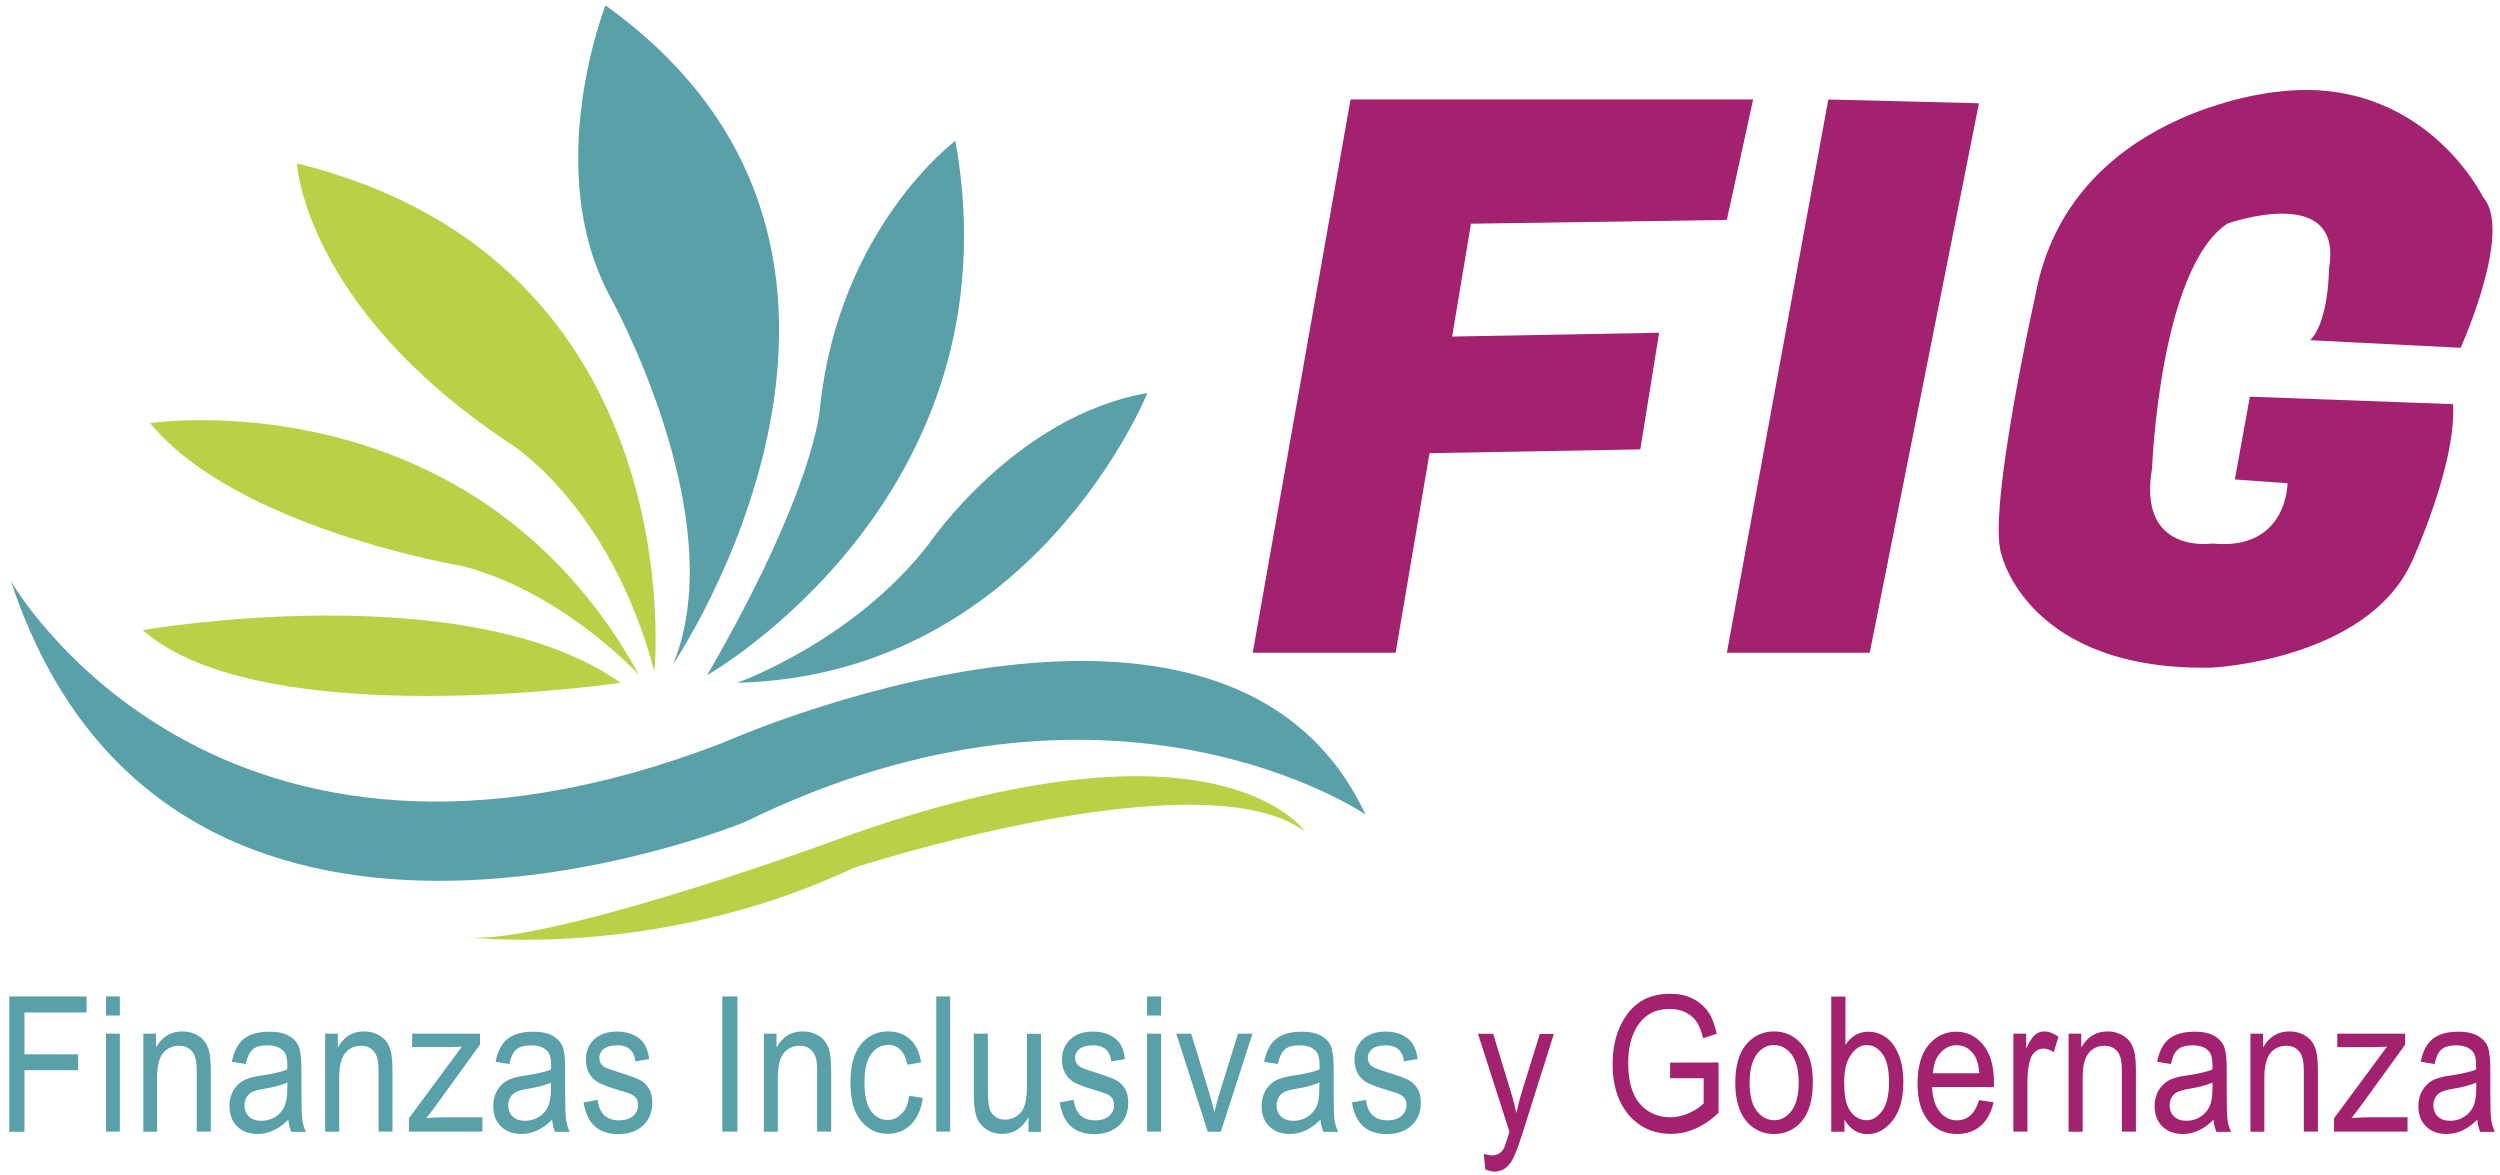 <?xml version="1.0" encoding="utf-8"?>
<!-- Generator: Adobe Illustrator 23.0.3, SVG Export Plug-In . SVG Version: 6.00 Build 0)  -->
<svg version="1.1" id="Layer_1" xmlns="http://www.w3.org/2000/svg" xmlns:xlink="http://www.w3.org/1999/xlink" x="0px" y="0px"
	 viewBox="0 0 177.91 83.64" style="enable-background:new 0 0 177.91 83.64;" xml:space="preserve">
<style type="text/css">
	.st0{fill:#5AA0A9;}
	.st1{fill:#B9D047;}
	.st2{fill:#A3226F;}
</style>
<g>
	<path class="st0" d="M0.78,41.36c0,0,14.46,25.44,50.61,11.52c0,0,35.88-16.07,45.79,5.09c0,0-17.94-12.32-44.18,0.53
		C53,58.5,12.02,75.37,0.78,41.36"/>
	<path class="st1" d="M10.15,44.84c0,0,23.03-4.01,34.01,3.75C44.16,48.59,18.72,52.34,10.15,44.84"/>
	<path class="st1" d="M10.68,30.11c0,0,23.03-3.48,34.81,17.94c0,0-5.36-5.89-12.59-7.77C32.91,40.29,16.84,37.61,10.68,30.11"/>
	<path class="st0" d="M50.32,48.05c0,0,22.23-12.59,17.67-38.03c0,0-8.3,6.16-9.64,19.01C58.35,29.04,58.08,34.66,50.32,48.05"/>
	<path class="st0" d="M52.46,48.59c0,0,8.3-2.94,13.66-9.91c0,0,6.16-9.1,15.53-10.71C81.65,27.97,73.61,48.05,52.46,48.59"/>
	<polygon class="st2" points="122.89,15.65 124.76,7.08 96.11,7.08 89.15,46.45 99.32,46.45 101.73,32.25 116.73,31.98 
		118.07,23.68 103.34,23.95 104.68,15.92 	"/>
	<polygon class="st2" points="130.11,7.08 122.89,46.45 133.06,46.45 140.83,7.35 	"/>
	<path class="st2" d="M161.99,6.54c0,0-14.73,1.34-17.14,14.46c0,0-3.48,15.53-2.41,18.48c0,0,1.87,8.3,14.99,8.03
		c0,0,10.98-0.53,14.19-7.5c0,0,3.21-6.96,2.95-11.25l-14.46-0.53l-1.07,5.89l3.75,0.27c0,0,0,4.82-5.36,4.29
		c0,0-5.35,0.81-4.28-5.36c0,0,0.54-14.19,5.36-17.41c0,0,8.3-2.95,7.23,3.21c0,0,0,3.75-1.34,5.09l10.71,0.54
		c0,0,3.75-8.3,1.6-10.71C176.71,14.04,172.43,5.21,161.99,6.54"/>
	<path class="st1" d="M21.13,11.63c0,0,0.54,10.18,15,19.82c0,0,7.23,4.29,10.44,16.34C46.57,47.79,49.51,18.6,21.13,11.63"/>
	<path class="st0" d="M43.09,0.38c0,0-4.55,11.52,0.27,20.62c0,0,8.84,15.8,4.55,26.25C47.91,47.25,67.72,18.06,43.09,0.38"/>
	<path class="st1" d="M32.76,66.65c0,0,13.7,1.84,28.02-4.9c0,0,24.73-8.05,32.08-2.58c0,0-6.37-9.5-34.53,1.03
		C58.33,60.2,37.87,67.61,32.76,66.65"/>
	<polygon class="st0" points="0.66,80.54 0.66,70.91 6.16,70.91 6.16,72.05 1.74,72.05 1.74,75.03 5.56,75.03 5.56,76.16 
		1.74,76.16 1.74,80.54 	"/>
	<path class="st0" d="M7.54,70.91h0.99v1.36H7.54V70.91z M7.54,73.56h0.99v6.97H7.54V73.56z"/>
	<path class="st0" d="M10.2,80.54v-6.98h0.9v0.98c0.22-0.38,0.48-0.67,0.8-0.86c0.31-0.19,0.67-0.28,1.08-0.28
		c0.32,0,0.61,0.06,0.88,0.18c0.27,0.12,0.49,0.27,0.65,0.47c0.17,0.19,0.29,0.45,0.37,0.76c0.08,0.31,0.12,0.79,0.12,1.43v4.29h-1
		v-4.25c0-0.51-0.05-0.89-0.14-1.12c-0.09-0.24-0.23-0.42-0.43-0.55c-0.19-0.13-0.41-0.19-0.67-0.19c-0.48,0-0.86,0.17-1.15,0.52
		c-0.29,0.34-0.43,0.94-0.43,1.78v3.82H10.2z"/>
	<path class="st0" d="M20.52,79.68c-0.34,0.34-0.68,0.59-1.05,0.76c-0.36,0.17-0.74,0.26-1.12,0.26c-0.62,0-1.11-0.18-1.47-0.54
		c-0.37-0.36-0.55-0.84-0.55-1.45c0-0.4,0.08-0.76,0.26-1.07c0.17-0.31,0.41-0.55,0.7-0.73c0.3-0.17,0.75-0.3,1.36-0.38
		c0.81-0.12,1.41-0.26,1.79-0.42l0.01-0.3c0-0.48-0.09-0.81-0.26-1c-0.25-0.28-0.63-0.42-1.15-0.42c-0.46,0-0.81,0.09-1.04,0.28
		c-0.23,0.19-0.4,0.54-0.51,1.05l-0.99-0.16c0.14-0.74,0.43-1.29,0.85-1.63c0.43-0.34,1.04-0.51,1.83-0.51
		c0.62,0,1.11,0.11,1.46,0.34c0.35,0.23,0.57,0.51,0.67,0.84c0.09,0.34,0.14,0.82,0.14,1.45v1.58c0,1.1,0.02,1.79,0.07,2.08
		c0.04,0.29,0.13,0.57,0.25,0.84h-1.04C20.62,80.3,20.55,80.01,20.52,79.68 M20.44,77.04c-0.37,0.17-0.91,0.32-1.63,0.44
		c-0.42,0.07-0.71,0.15-0.88,0.24c-0.17,0.09-0.3,0.22-0.39,0.38c-0.09,0.16-0.14,0.35-0.14,0.56c0,0.33,0.11,0.6,0.32,0.8
		c0.21,0.2,0.5,0.3,0.88,0.3c0.36,0,0.68-0.09,0.98-0.27c0.29-0.18,0.51-0.42,0.65-0.72c0.14-0.3,0.22-0.74,0.22-1.31V77.04z"/>
	<path class="st0" d="M23.14,80.54v-6.98h0.9v0.98c0.22-0.38,0.48-0.67,0.79-0.86c0.31-0.19,0.67-0.28,1.08-0.28
		c0.32,0,0.61,0.06,0.88,0.18c0.27,0.12,0.48,0.27,0.65,0.47c0.16,0.19,0.29,0.45,0.37,0.76c0.08,0.31,0.12,0.79,0.12,1.43v4.29
		h-0.99v-4.25c0-0.51-0.05-0.89-0.14-1.12c-0.09-0.24-0.23-0.42-0.42-0.55c-0.19-0.13-0.42-0.19-0.67-0.19
		c-0.48,0-0.86,0.17-1.14,0.52c-0.29,0.34-0.43,0.94-0.43,1.78v3.82H23.14z"/>
	<path class="st0" d="M29.1,80.54v-0.96l3.77-5.1c-0.43,0.03-0.81,0.04-1.13,0.04h-2.41v-0.96h4.83v0.78l-3.2,4.42l-0.62,0.81
		c0.45-0.04,0.87-0.06,1.26-0.06h2.73v1.02H29.1z"/>
	<path class="st0" d="M39.29,79.68c-0.34,0.34-0.68,0.59-1.05,0.76c-0.36,0.17-0.74,0.26-1.12,0.26c-0.62,0-1.11-0.18-1.47-0.54
		c-0.36-0.36-0.55-0.84-0.55-1.45c0-0.4,0.09-0.76,0.26-1.07c0.17-0.31,0.41-0.55,0.71-0.73c0.3-0.17,0.75-0.3,1.35-0.38
		c0.82-0.12,1.41-0.26,1.79-0.42l0.01-0.3c0-0.48-0.09-0.81-0.26-1c-0.25-0.28-0.63-0.42-1.15-0.42c-0.46,0-0.81,0.09-1.05,0.28
		c-0.23,0.19-0.4,0.54-0.51,1.05l-0.98-0.16c0.14-0.74,0.42-1.29,0.85-1.63c0.43-0.34,1.04-0.51,1.83-0.51
		c0.62,0,1.11,0.11,1.46,0.34c0.35,0.23,0.58,0.51,0.67,0.84c0.09,0.34,0.14,0.82,0.14,1.45v1.58c0,1.1,0.02,1.79,0.07,2.08
		c0.04,0.29,0.13,0.57,0.25,0.84h-1.04C39.39,80.3,39.32,80.01,39.29,79.68 M39.21,77.04c-0.37,0.17-0.91,0.32-1.63,0.44
		c-0.42,0.07-0.71,0.15-0.88,0.24c-0.17,0.09-0.3,0.22-0.39,0.38c-0.09,0.16-0.14,0.35-0.14,0.56c0,0.33,0.11,0.6,0.32,0.8
		c0.21,0.2,0.5,0.3,0.88,0.3c0.36,0,0.68-0.09,0.97-0.27c0.29-0.18,0.51-0.42,0.65-0.72c0.14-0.3,0.22-0.74,0.22-1.31V77.04z"/>
	<path class="st0" d="M41.53,78.45l1-0.18c0.06,0.49,0.22,0.86,0.48,1.1c0.26,0.24,0.61,0.36,1.04,0.36c0.43,0,0.77-0.11,1-0.31
		c0.24-0.21,0.36-0.47,0.36-0.79c0-0.28-0.1-0.49-0.31-0.65c-0.14-0.11-0.48-0.24-1.02-0.39c-0.78-0.23-1.3-0.43-1.56-0.59
		c-0.26-0.16-0.47-0.38-0.61-0.65c-0.14-0.27-0.22-0.58-0.22-0.93c0-0.59,0.2-1.08,0.59-1.45c0.39-0.37,0.94-0.56,1.63-0.56
		c0.44,0,0.82,0.08,1.16,0.23c0.33,0.16,0.59,0.36,0.76,0.62c0.18,0.26,0.3,0.63,0.37,1.11l-0.98,0.16
		c-0.09-0.76-0.52-1.14-1.28-1.14c-0.43,0-0.76,0.09-0.97,0.25c-0.21,0.17-0.32,0.38-0.32,0.64c0,0.25,0.1,0.46,0.3,0.61
		c0.12,0.09,0.49,0.23,1.09,0.42c0.83,0.25,1.37,0.46,1.61,0.61c0.24,0.15,0.43,0.36,0.57,0.62c0.13,0.26,0.2,0.57,0.2,0.93
		c0,0.67-0.22,1.21-0.65,1.62c-0.44,0.41-1.03,0.62-1.79,0.62C42.58,80.7,41.76,79.95,41.53,78.45"/>
	<rect x="51.4" y="70.91" class="st0" width="1.08" height="9.62"/>
	<path class="st0" d="M54.36,80.54v-6.98h0.9v0.98c0.21-0.38,0.48-0.67,0.79-0.86c0.31-0.19,0.67-0.28,1.08-0.28
		c0.32,0,0.61,0.06,0.88,0.18c0.27,0.12,0.49,0.27,0.65,0.47c0.16,0.19,0.29,0.45,0.37,0.76c0.08,0.31,0.12,0.79,0.12,1.43v4.29h-1
		v-4.25c0-0.51-0.04-0.89-0.13-1.12c-0.09-0.24-0.23-0.42-0.43-0.55c-0.19-0.13-0.41-0.19-0.66-0.19c-0.48,0-0.86,0.17-1.15,0.52
		c-0.29,0.34-0.43,0.94-0.43,1.78v3.82H54.36z"/>
	<path class="st0" d="M64.69,77.98l0.98,0.15c-0.11,0.83-0.4,1.46-0.85,1.9c-0.45,0.44-1,0.66-1.64,0.66
		c-0.77,0-1.41-0.31-1.91-0.92c-0.5-0.62-0.75-1.52-0.75-2.73c0-1.21,0.25-2.12,0.75-2.73c0.51-0.61,1.15-0.91,1.94-0.91
		c0.61,0,1.13,0.18,1.54,0.55c0.42,0.37,0.68,0.92,0.8,1.65l-0.97,0.17c-0.1-0.47-0.26-0.82-0.5-1.06
		c-0.23-0.23-0.52-0.35-0.85-0.35c-0.49,0-0.9,0.21-1.22,0.63c-0.32,0.42-0.49,1.09-0.49,2.01c0,0.95,0.15,1.64,0.46,2.06
		c0.31,0.42,0.71,0.64,1.19,0.64c0.38,0,0.7-0.14,0.97-0.43C64.45,79.01,64.62,78.58,64.69,77.98"/>
	<rect x="66.63" y="70.91" class="st0" width="0.99" height="9.62"/>
	<path class="st0" d="M73.19,80.54v-1.03c-0.23,0.39-0.5,0.69-0.81,0.89c-0.31,0.2-0.67,0.29-1.06,0.29c-0.47,0-0.86-0.12-1.19-0.37
		c-0.33-0.24-0.55-0.55-0.66-0.92c-0.11-0.37-0.17-0.88-0.17-1.52v-4.32h1v3.87c0,0.71,0.04,1.2,0.11,1.44
		c0.07,0.24,0.21,0.44,0.41,0.59c0.2,0.15,0.43,0.22,0.69,0.22c0.48,0,0.87-0.19,1.18-0.57c0.26-0.33,0.39-0.93,0.39-1.8v-3.74h1
		v6.98H73.19z"/>
	<path class="st0" d="M75.41,78.45l1-0.18c0.06,0.49,0.22,0.86,0.48,1.1c0.26,0.24,0.61,0.36,1.04,0.36c0.43,0,0.77-0.11,1-0.31
		c0.23-0.21,0.35-0.47,0.35-0.79c0-0.28-0.1-0.49-0.3-0.65c-0.14-0.11-0.48-0.24-1.02-0.39c-0.78-0.23-1.3-0.43-1.56-0.59
		c-0.26-0.16-0.47-0.38-0.61-0.65c-0.14-0.27-0.22-0.58-0.22-0.93c0-0.59,0.2-1.08,0.59-1.45c0.39-0.37,0.94-0.56,1.63-0.56
		c0.44,0,0.82,0.08,1.15,0.23c0.33,0.16,0.58,0.36,0.76,0.62c0.18,0.26,0.3,0.63,0.36,1.11l-0.98,0.16
		c-0.09-0.76-0.52-1.14-1.28-1.14c-0.44,0-0.76,0.09-0.97,0.25c-0.21,0.17-0.32,0.38-0.32,0.64c0,0.25,0.1,0.46,0.31,0.61
		c0.12,0.09,0.48,0.23,1.09,0.42c0.83,0.25,1.36,0.46,1.61,0.61c0.24,0.15,0.43,0.36,0.57,0.62c0.14,0.26,0.2,0.57,0.2,0.93
		c0,0.67-0.22,1.21-0.65,1.62c-0.44,0.41-1.03,0.62-1.79,0.62C76.46,80.7,75.64,79.95,75.41,78.45"/>
	<path class="st0" d="M81.63,70.91h1v1.36h-1V70.91z M81.63,73.56h1v6.97h-1V73.56z"/>
	<path class="st0" d="M85.95,80.54l-2.24-6.98h1.06l1.27,4.17c0.14,0.47,0.27,0.94,0.38,1.41c0.09-0.37,0.21-0.81,0.36-1.33
		l1.32-4.25h1.03l-2.25,6.98H85.95z"/>
	<path class="st0" d="M93.97,79.68c-0.34,0.34-0.68,0.59-1.04,0.76c-0.36,0.17-0.74,0.26-1.13,0.26c-0.62,0-1.1-0.18-1.47-0.54
		c-0.37-0.36-0.55-0.84-0.55-1.45c0-0.4,0.09-0.76,0.26-1.07c0.17-0.31,0.41-0.55,0.71-0.73c0.3-0.17,0.75-0.3,1.36-0.38
		c0.81-0.12,1.41-0.26,1.79-0.42l0.01-0.3c0-0.48-0.09-0.81-0.26-1c-0.25-0.28-0.63-0.42-1.15-0.42c-0.47,0-0.82,0.09-1.05,0.28
		c-0.23,0.19-0.4,0.54-0.51,1.05l-0.98-0.16c0.14-0.74,0.43-1.29,0.85-1.63c0.43-0.34,1.04-0.51,1.83-0.51
		c0.62,0,1.1,0.11,1.46,0.34c0.36,0.23,0.58,0.51,0.67,0.84c0.09,0.34,0.14,0.82,0.14,1.45v1.58c0,1.1,0.02,1.79,0.06,2.08
		c0.05,0.29,0.13,0.57,0.26,0.84h-1.05C94.07,80.3,94,80.01,93.97,79.68 M93.89,77.04c-0.37,0.17-0.91,0.32-1.63,0.44
		c-0.42,0.07-0.71,0.15-0.88,0.24c-0.17,0.09-0.3,0.22-0.39,0.38c-0.09,0.16-0.14,0.35-0.14,0.56c0,0.33,0.11,0.6,0.32,0.8
		c0.21,0.2,0.51,0.3,0.88,0.3c0.35,0,0.68-0.09,0.97-0.27c0.29-0.18,0.51-0.42,0.66-0.72c0.14-0.3,0.21-0.74,0.21-1.31V77.04z"/>
	<path class="st0" d="M96.21,78.45l1-0.18c0.06,0.49,0.21,0.86,0.48,1.1c0.26,0.24,0.61,0.36,1.04,0.36c0.43,0,0.76-0.11,1-0.31
		c0.23-0.21,0.36-0.47,0.36-0.79c0-0.28-0.1-0.49-0.3-0.65c-0.14-0.11-0.48-0.24-1.02-0.39c-0.78-0.23-1.3-0.43-1.56-0.59
		c-0.26-0.16-0.47-0.38-0.61-0.65c-0.14-0.27-0.21-0.58-0.21-0.93c0-0.59,0.2-1.08,0.59-1.45c0.39-0.37,0.94-0.56,1.63-0.56
		c0.44,0,0.82,0.08,1.15,0.23c0.33,0.16,0.59,0.36,0.76,0.62c0.17,0.26,0.3,0.63,0.37,1.11l-0.98,0.16
		c-0.09-0.76-0.52-1.14-1.28-1.14c-0.44,0-0.76,0.09-0.97,0.25c-0.21,0.17-0.32,0.38-0.32,0.64c0,0.25,0.1,0.46,0.31,0.61
		c0.12,0.09,0.48,0.23,1.08,0.42c0.83,0.25,1.37,0.46,1.61,0.61c0.24,0.15,0.43,0.36,0.57,0.62c0.14,0.26,0.2,0.57,0.2,0.93
		c0,0.67-0.21,1.21-0.66,1.62c-0.43,0.41-1.03,0.62-1.78,0.62C97.26,80.7,96.44,79.95,96.21,78.45"/>
	<path class="st2" d="M105.7,83.22l-0.11-1.11c0.22,0.07,0.41,0.11,0.57,0.11c0.21,0,0.39-0.04,0.52-0.13
		c0.14-0.08,0.25-0.21,0.35-0.38c0.03-0.06,0.16-0.45,0.39-1.16l-2.24-6.98h1.08l1.23,4.04c0.16,0.5,0.3,1.04,0.42,1.62
		c0.11-0.55,0.25-1.07,0.41-1.59l1.26-4.06h1l-2.24,7.09c-0.29,0.92-0.53,1.53-0.7,1.84c-0.17,0.31-0.36,0.53-0.58,0.67
		c-0.21,0.13-0.46,0.2-0.73,0.2C106.16,83.37,105.94,83.32,105.7,83.22"/>
	<path class="st2" d="M118.85,76.76v-1.14l3.45-0.01v3.58c-0.53,0.5-1.07,0.88-1.64,1.12c-0.57,0.26-1.15,0.38-1.74,0.38
		c-0.79,0-1.51-0.19-2.13-0.58c-0.62-0.39-1.12-0.95-1.48-1.69c-0.36-0.74-0.55-1.63-0.55-2.67c0-1.05,0.18-1.96,0.55-2.75
		c0.37-0.78,0.85-1.35,1.44-1.73c0.59-0.37,1.29-0.55,2.1-0.55c0.6,0,1.12,0.11,1.56,0.32c0.45,0.21,0.82,0.52,1.11,0.91
		c0.29,0.39,0.5,0.93,0.65,1.62l-0.97,0.31c-0.13-0.54-0.3-0.95-0.5-1.22c-0.2-0.27-0.46-0.48-0.78-0.63
		c-0.33-0.16-0.7-0.23-1.1-0.23c-0.59,0-1.1,0.14-1.53,0.42c-0.42,0.28-0.77,0.71-1.03,1.3c-0.26,0.58-0.39,1.3-0.39,2.14
		c0,1.29,0.28,2.26,0.83,2.89c0.56,0.64,1.28,0.96,2.17,0.96c0.43,0,0.86-0.1,1.31-0.29c0.44-0.2,0.8-0.43,1.06-0.7v-1.79H118.85z"
		/>
	<path class="st2" d="M123.49,77.05c0-1.21,0.26-2.11,0.78-2.73c0.52-0.61,1.18-0.92,1.98-0.92c0.79,0,1.44,0.31,1.97,0.92
		c0.53,0.61,0.79,1.5,0.79,2.66c0,1.25-0.26,2.18-0.78,2.8c-0.52,0.61-1.18,0.92-1.99,0.92c-0.79,0-1.45-0.31-1.97-0.92
		C123.76,79.16,123.49,78.25,123.49,77.05 M124.51,77.05c0,0.91,0.17,1.57,0.51,2.01c0.34,0.44,0.76,0.66,1.26,0.66
		c0.47,0,0.87-0.22,1.21-0.67c0.34-0.45,0.51-1.11,0.51-2.01c0-0.9-0.17-1.57-0.51-2.01c-0.34-0.44-0.76-0.66-1.26-0.66
		c-0.47,0-0.88,0.22-1.21,0.66C124.68,75.48,124.51,76.15,124.51,77.05"/>
	<path class="st2" d="M131.25,80.54h-0.93v-9.62h1.01v3.44c0.21-0.32,0.45-0.55,0.72-0.71c0.27-0.15,0.57-0.23,0.9-0.23
		c0.46,0,0.88,0.13,1.26,0.4c0.38,0.27,0.68,0.68,0.9,1.22c0.23,0.54,0.34,1.2,0.34,1.98c0,1.19-0.26,2.09-0.77,2.73
		c-0.51,0.64-1.11,0.96-1.79,0.96c-0.34,0-0.65-0.09-0.92-0.26c-0.27-0.17-0.51-0.42-0.71-0.77V80.54z M131.24,77
		c0,0.73,0.07,1.26,0.2,1.62c0.14,0.36,0.33,0.63,0.58,0.82c0.25,0.19,0.52,0.28,0.83,0.28c0.41,0,0.78-0.23,1.1-0.68
		c0.32-0.45,0.48-1.12,0.48-2.01c0-0.92-0.15-1.59-0.46-2.02c-0.31-0.43-0.69-0.64-1.13-0.64c-0.41,0-0.78,0.22-1.1,0.67
		C131.4,75.5,131.24,76.15,131.24,77"/>
	<path class="st2" d="M140.84,78.29l1.03,0.15c-0.17,0.75-0.48,1.31-0.93,1.69c-0.45,0.38-1.01,0.57-1.67,0.57
		c-0.84,0-1.51-0.31-2.03-0.92c-0.52-0.62-0.78-1.5-0.78-2.66c0-1.2,0.26-2.12,0.78-2.75c0.52-0.63,1.18-0.95,1.98-0.95
		c0.76,0,1.4,0.32,1.91,0.93c0.51,0.62,0.77,1.52,0.77,2.7l-0.01,0.31h-4.4c0.04,0.79,0.23,1.37,0.56,1.77
		c0.33,0.4,0.74,0.6,1.22,0.6C140.03,79.72,140.55,79.25,140.84,78.29 M137.56,76.38h3.3c-0.05-0.6-0.18-1.05-0.4-1.35
		c-0.32-0.44-0.73-0.65-1.22-0.65c-0.45,0-0.83,0.18-1.15,0.54C137.76,75.28,137.59,75.77,137.56,76.38"/>
	<path class="st2" d="M143.28,80.54v-6.98h0.91v1.06c0.23-0.49,0.44-0.82,0.63-0.98c0.19-0.16,0.41-0.24,0.65-0.24
		c0.33,0,0.67,0.13,1.02,0.38l-0.34,1.1c-0.25-0.17-0.49-0.26-0.73-0.26c-0.21,0-0.41,0.07-0.58,0.22c-0.18,0.14-0.3,0.35-0.37,0.6
		c-0.13,0.45-0.19,0.93-0.19,1.44v3.65H143.28z"/>
	<path class="st2" d="M147.21,80.54v-6.98h0.9v0.98c0.22-0.38,0.48-0.67,0.8-0.86c0.31-0.19,0.67-0.28,1.08-0.28
		c0.32,0,0.6,0.06,0.87,0.18c0.27,0.12,0.48,0.27,0.65,0.47c0.16,0.19,0.29,0.45,0.37,0.76c0.08,0.31,0.12,0.79,0.12,1.43v4.29h-1
		v-4.25c0-0.51-0.04-0.89-0.13-1.12c-0.09-0.24-0.23-0.42-0.42-0.55c-0.19-0.13-0.42-0.19-0.67-0.19c-0.48,0-0.86,0.17-1.14,0.52
		c-0.29,0.34-0.43,0.94-0.43,1.78v3.82H147.21z"/>
	<path class="st2" d="M157.52,79.68c-0.33,0.34-0.68,0.59-1.04,0.76c-0.36,0.17-0.74,0.26-1.13,0.26c-0.61,0-1.1-0.18-1.47-0.54
		c-0.36-0.36-0.55-0.84-0.55-1.45c0-0.4,0.09-0.76,0.26-1.07c0.17-0.31,0.41-0.55,0.7-0.73c0.3-0.17,0.75-0.3,1.36-0.38
		c0.81-0.12,1.41-0.26,1.79-0.42l0.01-0.3c0-0.48-0.09-0.81-0.26-1c-0.25-0.28-0.63-0.42-1.15-0.42c-0.46,0-0.81,0.09-1.04,0.28
		c-0.23,0.19-0.4,0.54-0.51,1.05l-0.98-0.16c0.14-0.74,0.42-1.29,0.85-1.63c0.43-0.34,1.03-0.51,1.83-0.51
		c0.62,0,1.1,0.11,1.46,0.34c0.35,0.23,0.57,0.51,0.67,0.84c0.09,0.34,0.14,0.82,0.14,1.45v1.58c0,1.1,0.02,1.79,0.06,2.08
		c0.04,0.29,0.13,0.57,0.25,0.84h-1.04C157.62,80.3,157.55,80.01,157.52,79.68 M157.44,77.04c-0.37,0.17-0.91,0.32-1.63,0.44
		c-0.42,0.07-0.71,0.15-0.88,0.24c-0.17,0.09-0.3,0.22-0.39,0.38c-0.09,0.16-0.14,0.35-0.14,0.56c0,0.33,0.11,0.6,0.32,0.8
		c0.21,0.2,0.51,0.3,0.88,0.3c0.36,0,0.68-0.09,0.97-0.27c0.29-0.18,0.51-0.42,0.66-0.72c0.14-0.3,0.22-0.74,0.22-1.31V77.04z"/>
	<path class="st2" d="M160.15,80.54v-6.98h0.9v0.98c0.21-0.38,0.48-0.67,0.8-0.86c0.31-0.19,0.67-0.28,1.08-0.28
		c0.32,0,0.61,0.06,0.88,0.18c0.27,0.12,0.48,0.27,0.65,0.47c0.17,0.19,0.29,0.45,0.37,0.76c0.08,0.31,0.12,0.79,0.12,1.43v4.29h-1
		v-4.25c0-0.51-0.05-0.89-0.14-1.12c-0.09-0.24-0.23-0.42-0.42-0.55c-0.2-0.13-0.42-0.19-0.67-0.19c-0.48,0-0.86,0.17-1.15,0.52
		c-0.28,0.34-0.43,0.94-0.43,1.78v3.82H160.15z"/>
	<path class="st2" d="M166.1,80.54v-0.96l3.77-5.1c-0.43,0.03-0.81,0.04-1.13,0.04h-2.41v-0.96h4.83v0.78l-3.2,4.42l-0.62,0.81
		c0.45-0.04,0.87-0.06,1.26-0.06h2.73v1.02H166.1z"/>
	<path class="st2" d="M176.29,79.68c-0.33,0.34-0.68,0.59-1.04,0.76c-0.36,0.17-0.74,0.26-1.13,0.26c-0.61,0-1.1-0.18-1.47-0.54
		c-0.37-0.36-0.55-0.84-0.55-1.45c0-0.4,0.09-0.76,0.26-1.07c0.17-0.31,0.41-0.55,0.7-0.73c0.3-0.17,0.75-0.3,1.36-0.38
		c0.81-0.12,1.41-0.26,1.79-0.42l0-0.3c0-0.48-0.08-0.81-0.26-1c-0.25-0.28-0.63-0.42-1.15-0.42c-0.46,0-0.81,0.09-1.04,0.28
		c-0.23,0.19-0.4,0.54-0.51,1.05l-0.98-0.16c0.14-0.74,0.43-1.29,0.85-1.63c0.43-0.34,1.04-0.51,1.83-0.51
		c0.62,0,1.1,0.11,1.46,0.34c0.35,0.23,0.57,0.51,0.67,0.84c0.09,0.34,0.14,0.82,0.14,1.45v1.58c0,1.1,0.02,1.79,0.07,2.08
		c0.04,0.29,0.13,0.57,0.25,0.84h-1.04C176.39,80.3,176.33,80.01,176.29,79.68 M176.22,77.04c-0.37,0.17-0.91,0.32-1.64,0.44
		c-0.42,0.07-0.71,0.15-0.88,0.24c-0.17,0.09-0.3,0.22-0.39,0.38c-0.09,0.16-0.14,0.35-0.14,0.56c0,0.33,0.11,0.6,0.32,0.8
		c0.21,0.2,0.51,0.3,0.88,0.3c0.36,0,0.68-0.09,0.97-0.27c0.29-0.18,0.51-0.42,0.66-0.72c0.14-0.3,0.22-0.74,0.22-1.31V77.04z"/>
</g>
</svg>
